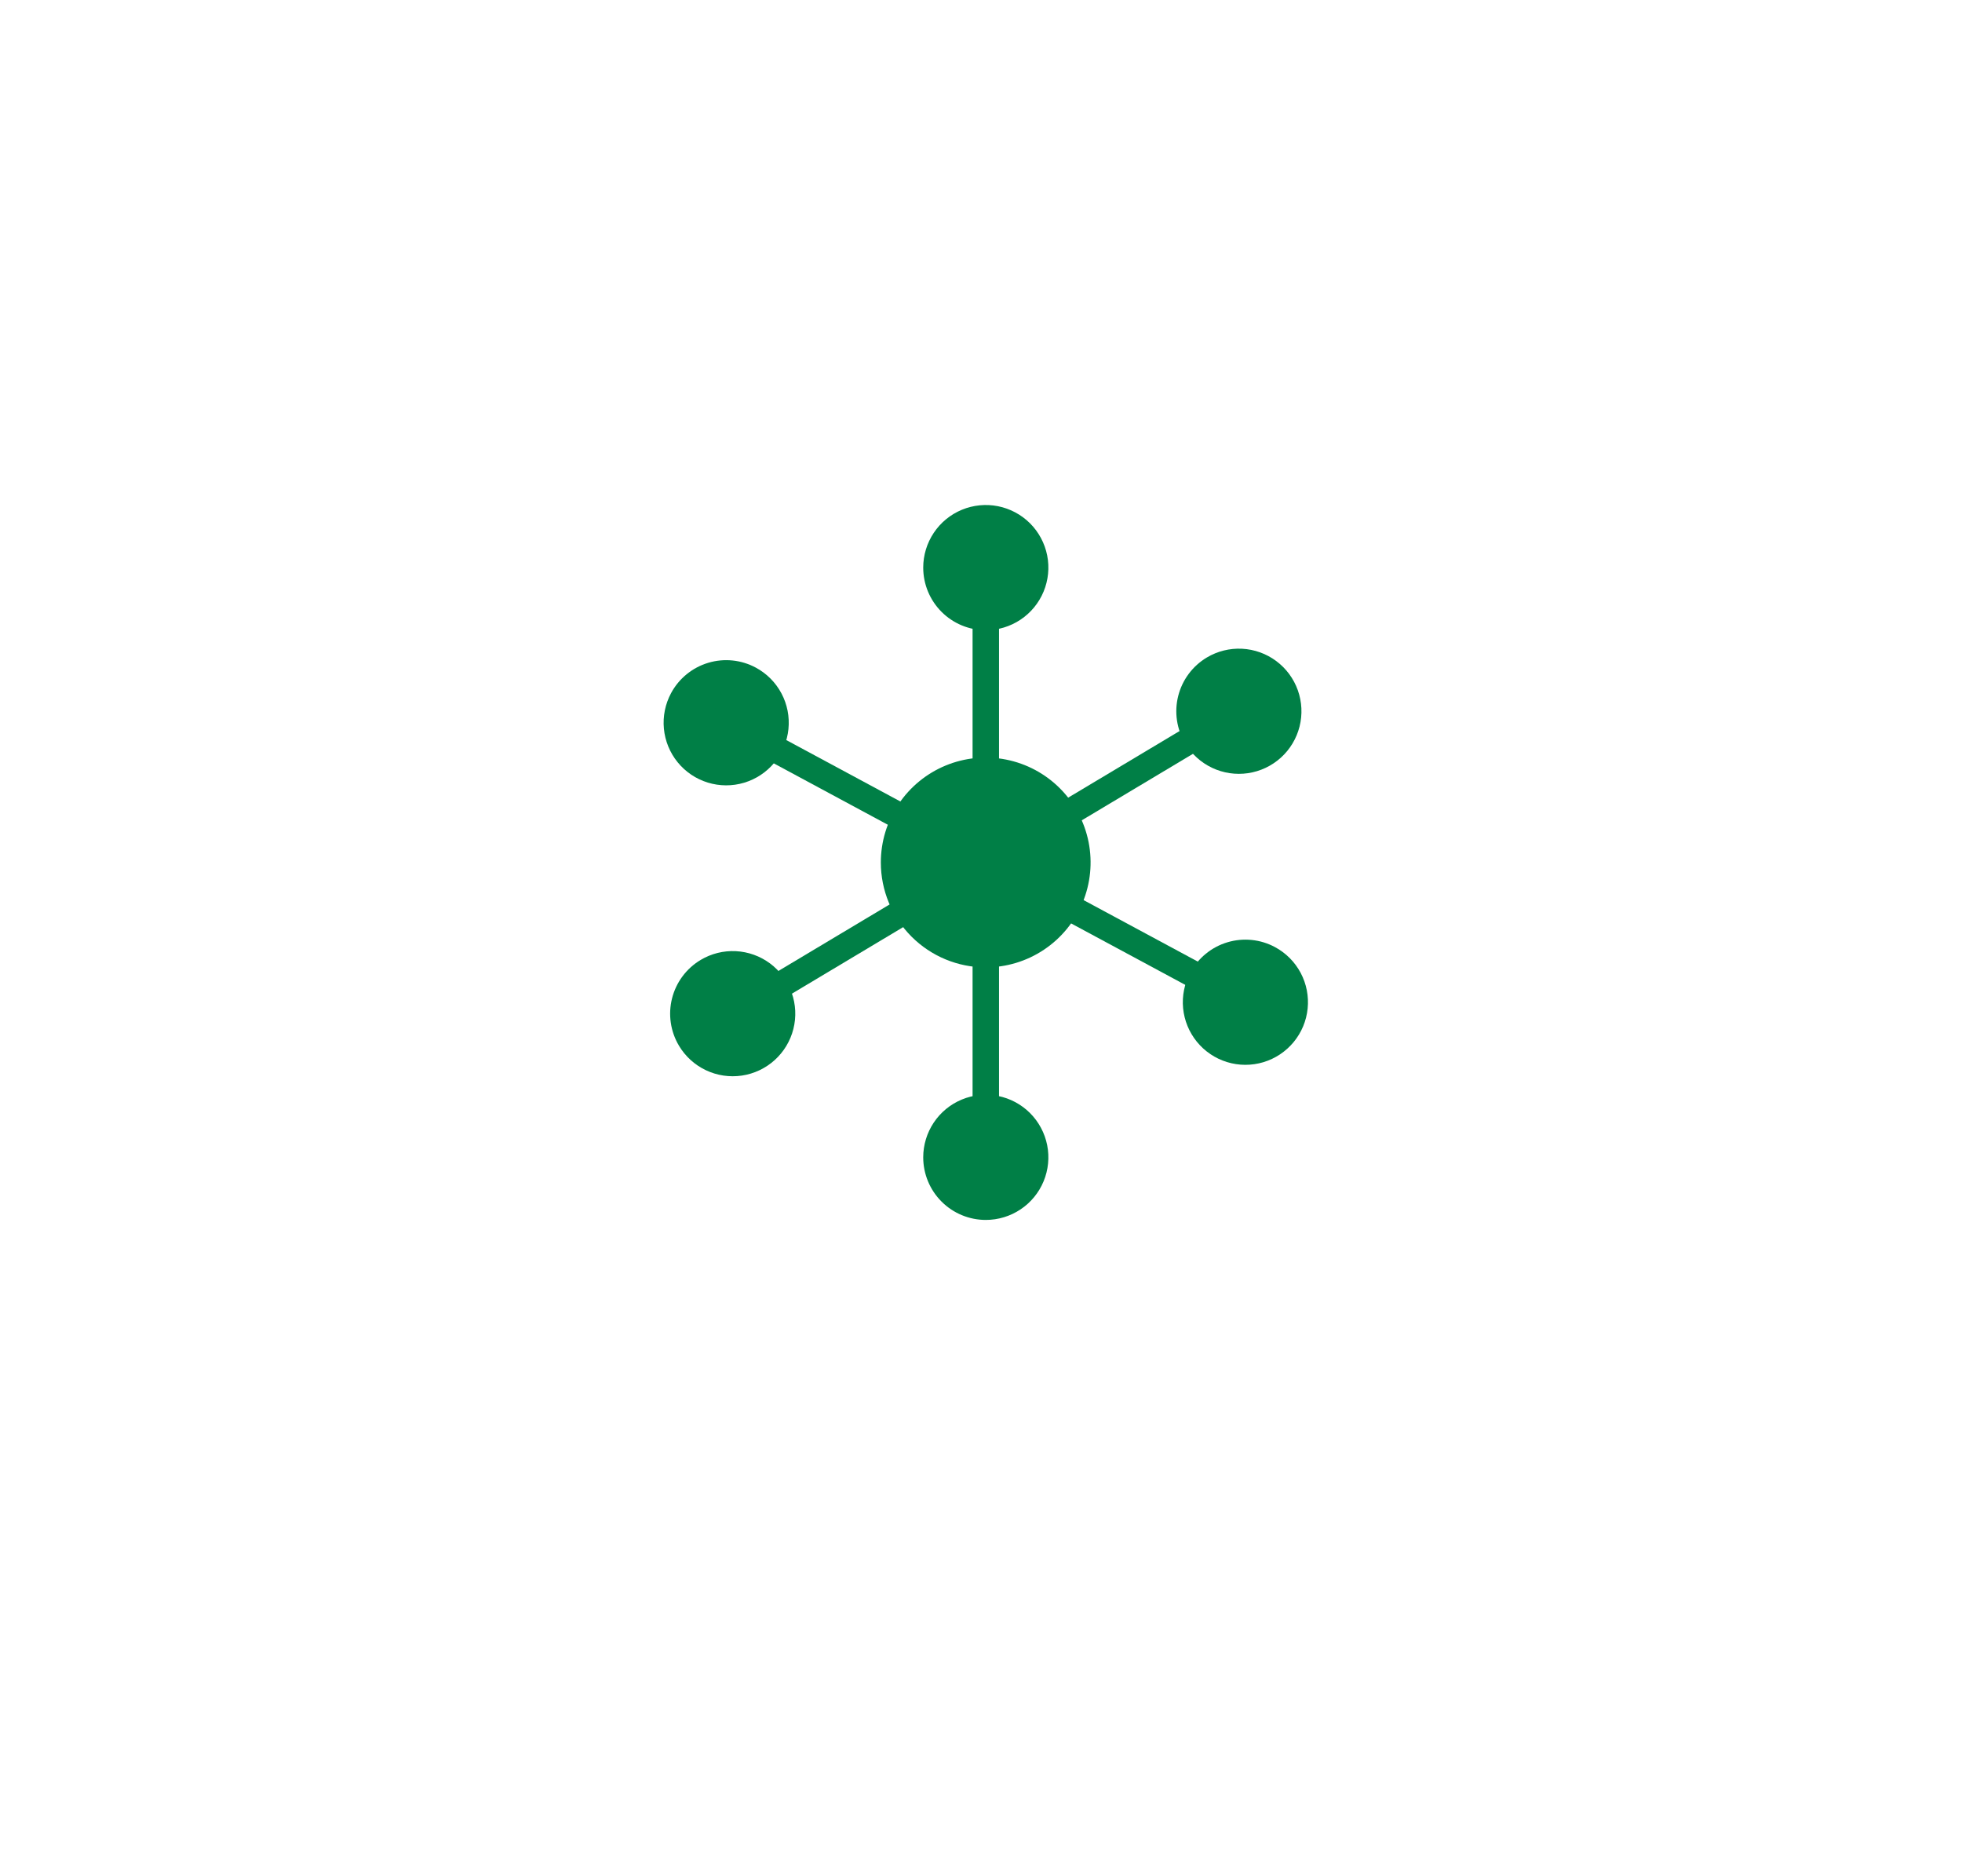 <svg width="136" height="130" viewBox="0 0 136 130" fill="none" xmlns="http://www.w3.org/2000/svg">
<g filter="url(#filter0_d_320_40)">
<path d="M89.6 15H46.4C31.82 15 20 26.786 20 41.325V78.177C20 92.716 31.82 104.502 46.4 104.502H89.6C104.18 104.502 116 92.716 116 78.177V41.325C116 26.786 104.18 15 89.6 15Z" fill="white"/>
</g>
<path d="M63.995 39.337C63.995 38.48 64.25 37.641 64.726 36.928C65.203 36.214 65.88 35.658 66.673 35.33C67.465 35.002 68.338 34.916 69.179 35.083C70.02 35.251 70.793 35.664 71.4 36.27C72.006 36.877 72.419 37.65 72.587 38.491C72.754 39.333 72.668 40.205 72.34 40.997C72.012 41.79 71.456 42.467 70.742 42.944C70.029 43.421 69.191 43.675 68.333 43.675C67.182 43.675 66.079 43.218 65.266 42.405C64.452 41.591 63.995 40.488 63.995 39.337" fill="#007F46"/>
<path d="M63.995 80.209C63.995 79.351 64.25 78.513 64.726 77.799C65.203 77.086 65.88 76.53 66.673 76.202C67.465 75.874 68.338 75.788 69.179 75.955C70.02 76.122 70.793 76.535 71.4 77.142C72.006 77.749 72.419 78.522 72.587 79.363C72.754 80.204 72.668 81.076 72.34 81.869C72.012 82.662 71.456 83.339 70.742 83.816C70.029 84.292 69.191 84.547 68.333 84.547C67.182 84.547 66.079 84.09 65.266 83.276C64.452 82.463 63.995 81.359 63.995 80.209" fill="#007F46"/>
<path d="M69.249 43.064H67.416V81.31H69.249V43.064Z" fill="#007F46"/>
<path d="M83.652 45.569C84.388 45.129 85.239 44.918 86.095 44.961C86.952 45.005 87.777 45.301 88.465 45.814C89.153 46.326 89.674 47.03 89.962 47.839C90.249 48.647 90.291 49.522 90.081 50.354C89.871 51.186 89.42 51.937 88.783 52.512C88.147 53.087 87.354 53.46 86.505 53.585C85.657 53.709 84.79 53.58 84.015 53.212C83.24 52.844 82.592 52.254 82.152 51.518C81.86 51.029 81.667 50.487 81.584 49.923C81.501 49.36 81.53 48.785 81.67 48.233C81.809 47.681 82.056 47.161 82.396 46.704C82.736 46.247 83.163 45.861 83.652 45.569Z" fill="#007F46"/>
<path d="M48.565 66.529C49.301 66.089 50.151 65.877 51.008 65.92C51.865 65.964 52.69 66.26 53.378 66.772C54.066 67.284 54.587 67.989 54.875 68.797C55.163 69.605 55.205 70.48 54.995 71.312C54.785 72.144 54.334 72.895 53.698 73.47C53.061 74.045 52.269 74.419 51.42 74.544C50.571 74.668 49.705 74.539 48.93 74.171C48.155 73.803 47.506 73.214 47.066 72.477C46.774 71.988 46.581 71.447 46.498 70.883C46.415 70.319 46.444 69.745 46.584 69.192C46.723 68.64 46.97 68.12 47.31 67.663C47.65 67.206 48.077 66.821 48.566 66.529" fill="#007F46"/>
<path d="M82.188 50.411L49.376 70.031L50.316 71.603L83.128 51.983L82.188 50.411Z" fill="#007F46"/>
<path d="M88.383 65.641C89.139 66.048 89.756 66.669 90.159 67.427C90.561 68.185 90.729 69.045 90.642 69.898C90.556 70.752 90.218 71.561 89.671 72.222C89.125 72.883 88.395 73.368 87.573 73.615C86.752 73.861 85.876 73.859 85.055 73.607C84.235 73.356 83.508 72.866 82.966 72.202C82.424 71.537 82.091 70.726 82.009 69.872C81.928 69.018 82.102 68.159 82.508 67.404C82.778 66.902 83.144 66.459 83.586 66.099C84.027 65.738 84.535 65.469 85.081 65.305C85.626 65.141 86.199 65.087 86.765 65.144C87.332 65.202 87.882 65.371 88.383 65.641" fill="#007F46"/>
<path d="M52.393 46.271C53.149 46.678 53.767 47.3 54.169 48.058C54.571 48.816 54.739 49.676 54.652 50.529C54.566 51.383 54.227 52.192 53.681 52.853C53.134 53.515 52.404 53.999 51.582 54.246C50.76 54.492 49.883 54.489 49.063 54.237C48.243 53.985 47.516 53.495 46.974 52.83C46.432 52.164 46.1 51.353 46.019 50.499C45.938 49.645 46.113 48.785 46.52 48.03C47.066 47.019 47.991 46.265 49.093 45.935C50.194 45.605 51.381 45.726 52.393 46.271Z" fill="#007F46"/>
<path d="M49.804 48.761L48.935 50.374L82.611 68.5L83.479 66.886L49.804 48.761Z" fill="#007F46"/>
<path d="M61.057 59.774C61.057 58.336 61.483 56.93 62.282 55.735C63.081 54.539 64.216 53.608 65.545 53.057C66.873 52.507 68.335 52.363 69.745 52.644C71.155 52.924 72.45 53.617 73.467 54.633C74.484 55.65 75.176 56.945 75.457 58.355C75.737 59.766 75.593 61.227 75.043 62.556C74.493 63.884 73.561 65.02 72.365 65.818C71.17 66.617 69.764 67.044 68.327 67.044C66.399 67.044 64.55 66.278 63.186 64.914C61.823 63.551 61.057 61.702 61.057 59.774Z" fill="#007F46"/>
<defs>
<filter id="filter0_d_320_40" x="0" y="0" width="136" height="129.502" filterUnits="userSpaceOnUse" color-interpolation-filters="sRGB">
<feFlood flood-opacity="0" result="BackgroundImageFix"/>
<feColorMatrix in="SourceAlpha" type="matrix" values="0 0 0 0 0 0 0 0 0 0 0 0 0 0 0 0 0 0 127 0" result="hardAlpha"/>
<feOffset dy="5"/>
<feGaussianBlur stdDeviation="10"/>
<feColorMatrix type="matrix" values="0 0 0 0 0.02 0 0 0 0 0.161 0 0 0 0 0.286 0 0 0 0.098 0"/>
<feBlend mode="normal" in2="BackgroundImageFix" result="effect1_dropShadow_320_40"/>
<feBlend mode="normal" in="SourceGraphic" in2="effect1_dropShadow_320_40" result="shape"/>
</filter>
</defs>
</svg>
